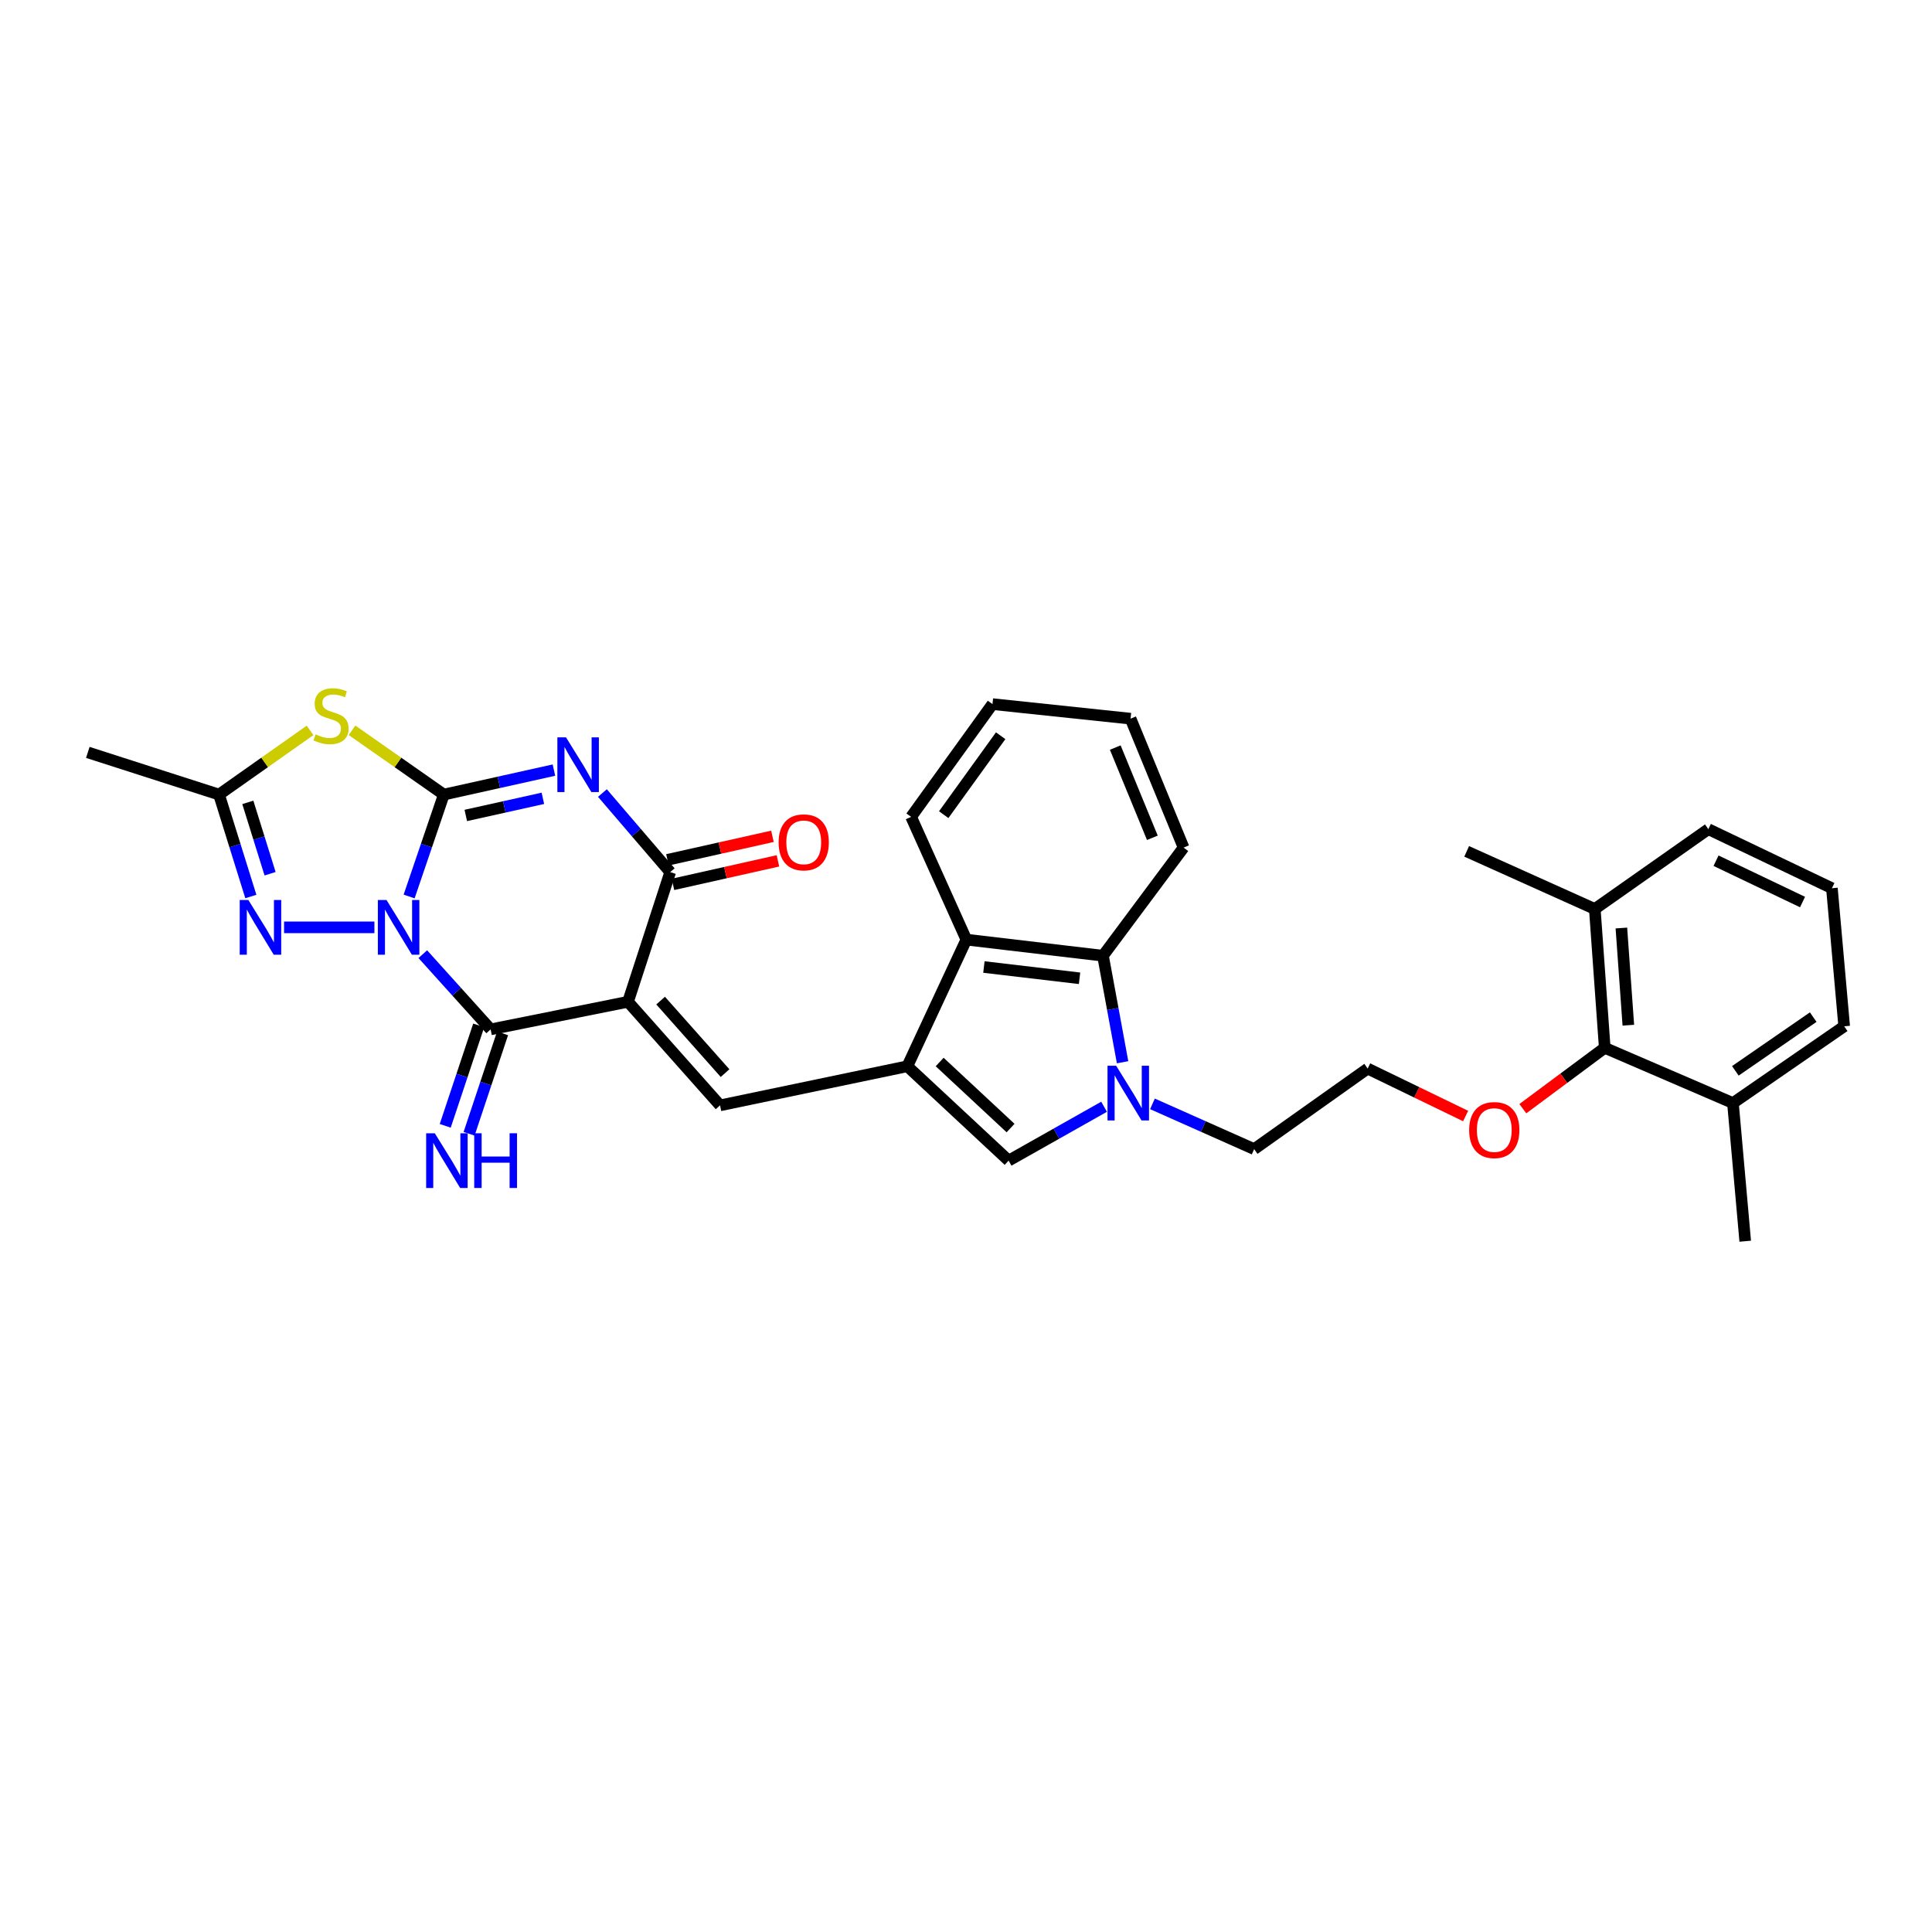 <?xml version='1.0' encoding='iso-8859-1'?>
<svg version='1.1' baseProfile='full'
              xmlns='http://www.w3.org/2000/svg'
                      xmlns:rdkit='http://www.rdkit.org/xml'
                      xmlns:xlink='http://www.w3.org/1999/xlink'
                  xml:space='preserve'
width='1000px' height='1000px' viewBox='0 0 1000 1000'>
<!-- END OF HEADER -->
<rect style='opacity:1.0;fill:#FFFFFF;stroke:none' width='1000' height='1000' x='0' y='0'> </rect>
<path class='bond-0' d='M 211.761,464.021 L 220.74,437.645' style='fill:none;fill-rule:evenodd;stroke:#0000FF;stroke-width:6px;stroke-linecap:butt;stroke-linejoin:miter;stroke-opacity:1' />
<path class='bond-0' d='M 220.74,437.645 L 229.72,411.269' style='fill:none;fill-rule:evenodd;stroke:#000000;stroke-width:6px;stroke-linecap:butt;stroke-linejoin:miter;stroke-opacity:1' />
<path class='bond-3' d='M 218.84,493.875 L 236.395,513.34' style='fill:none;fill-rule:evenodd;stroke:#0000FF;stroke-width:6px;stroke-linecap:butt;stroke-linejoin:miter;stroke-opacity:1' />
<path class='bond-3' d='M 236.395,513.34 L 253.951,532.804' style='fill:none;fill-rule:evenodd;stroke:#000000;stroke-width:6px;stroke-linecap:butt;stroke-linejoin:miter;stroke-opacity:1' />
<path class='bond-7' d='M 193.794,479.996 L 147.032,479.996' style='fill:none;fill-rule:evenodd;stroke:#0000FF;stroke-width:6px;stroke-linecap:butt;stroke-linejoin:miter;stroke-opacity:1' />
<path class='bond-2' d='M 229.72,411.269 L 258.218,404.936' style='fill:none;fill-rule:evenodd;stroke:#000000;stroke-width:6px;stroke-linecap:butt;stroke-linejoin:miter;stroke-opacity:1' />
<path class='bond-2' d='M 258.218,404.936 L 286.716,398.602' style='fill:none;fill-rule:evenodd;stroke:#0000FF;stroke-width:6px;stroke-linecap:butt;stroke-linejoin:miter;stroke-opacity:1' />
<path class='bond-2' d='M 241.094,422.078 L 261.043,417.645' style='fill:none;fill-rule:evenodd;stroke:#000000;stroke-width:6px;stroke-linecap:butt;stroke-linejoin:miter;stroke-opacity:1' />
<path class='bond-2' d='M 261.043,417.645 L 280.991,413.211' style='fill:none;fill-rule:evenodd;stroke:#0000FF;stroke-width:6px;stroke-linecap:butt;stroke-linejoin:miter;stroke-opacity:1' />
<path class='bond-5' d='M 229.72,411.269 L 205.966,394.632' style='fill:none;fill-rule:evenodd;stroke:#000000;stroke-width:6px;stroke-linecap:butt;stroke-linejoin:miter;stroke-opacity:1' />
<path class='bond-5' d='M 205.966,394.632 L 182.212,377.996' style='fill:none;fill-rule:evenodd;stroke:#CCCC00;stroke-width:6px;stroke-linecap:butt;stroke-linejoin:miter;stroke-opacity:1' />
<path class='bond-1' d='M 325.057,518.519 L 253.951,532.804' style='fill:none;fill-rule:evenodd;stroke:#000000;stroke-width:6px;stroke-linecap:butt;stroke-linejoin:miter;stroke-opacity:1' />
<path class='bond-4' d='M 325.057,518.519 L 346.901,451.397' style='fill:none;fill-rule:evenodd;stroke:#000000;stroke-width:6px;stroke-linecap:butt;stroke-linejoin:miter;stroke-opacity:1' />
<path class='bond-8' d='M 325.057,518.519 L 372.701,572.136' style='fill:none;fill-rule:evenodd;stroke:#000000;stroke-width:6px;stroke-linecap:butt;stroke-linejoin:miter;stroke-opacity:1' />
<path class='bond-8' d='M 341.936,517.914 L 375.286,555.446' style='fill:none;fill-rule:evenodd;stroke:#000000;stroke-width:6px;stroke-linecap:butt;stroke-linejoin:miter;stroke-opacity:1' />
<path class='bond-33' d='M 311.806,410.477 L 329.354,430.937' style='fill:none;fill-rule:evenodd;stroke:#0000FF;stroke-width:6px;stroke-linecap:butt;stroke-linejoin:miter;stroke-opacity:1' />
<path class='bond-33' d='M 329.354,430.937 L 346.901,451.397' style='fill:none;fill-rule:evenodd;stroke:#000000;stroke-width:6px;stroke-linecap:butt;stroke-linejoin:miter;stroke-opacity:1' />
<path class='bond-14' d='M 247.775,530.746 L 239.113,556.736' style='fill:none;fill-rule:evenodd;stroke:#000000;stroke-width:6px;stroke-linecap:butt;stroke-linejoin:miter;stroke-opacity:1' />
<path class='bond-14' d='M 239.113,556.736 L 230.451,582.727' style='fill:none;fill-rule:evenodd;stroke:#0000FF;stroke-width:6px;stroke-linecap:butt;stroke-linejoin:miter;stroke-opacity:1' />
<path class='bond-14' d='M 260.126,534.862 L 251.465,560.853' style='fill:none;fill-rule:evenodd;stroke:#000000;stroke-width:6px;stroke-linecap:butt;stroke-linejoin:miter;stroke-opacity:1' />
<path class='bond-14' d='M 251.465,560.853 L 242.803,586.843' style='fill:none;fill-rule:evenodd;stroke:#0000FF;stroke-width:6px;stroke-linecap:butt;stroke-linejoin:miter;stroke-opacity:1' />
<path class='bond-16' d='M 348.324,457.75 L 375.494,451.664' style='fill:none;fill-rule:evenodd;stroke:#000000;stroke-width:6px;stroke-linecap:butt;stroke-linejoin:miter;stroke-opacity:1' />
<path class='bond-16' d='M 375.494,451.664 L 402.663,445.579' style='fill:none;fill-rule:evenodd;stroke:#FF0000;stroke-width:6px;stroke-linecap:butt;stroke-linejoin:miter;stroke-opacity:1' />
<path class='bond-16' d='M 345.478,445.045 L 372.648,438.96' style='fill:none;fill-rule:evenodd;stroke:#000000;stroke-width:6px;stroke-linecap:butt;stroke-linejoin:miter;stroke-opacity:1' />
<path class='bond-16' d='M 372.648,438.96 L 399.818,432.875' style='fill:none;fill-rule:evenodd;stroke:#FF0000;stroke-width:6px;stroke-linecap:butt;stroke-linejoin:miter;stroke-opacity:1' />
<path class='bond-32' d='M 160.497,378.041 L 136.934,394.655' style='fill:none;fill-rule:evenodd;stroke:#CCCC00;stroke-width:6px;stroke-linecap:butt;stroke-linejoin:miter;stroke-opacity:1' />
<path class='bond-32' d='M 136.934,394.655 L 113.372,411.269' style='fill:none;fill-rule:evenodd;stroke:#000000;stroke-width:6px;stroke-linecap:butt;stroke-linejoin:miter;stroke-opacity:1' />
<path class='bond-6' d='M 469.629,551.899 L 372.701,572.136' style='fill:none;fill-rule:evenodd;stroke:#000000;stroke-width:6px;stroke-linecap:butt;stroke-linejoin:miter;stroke-opacity:1' />
<path class='bond-10' d='M 469.629,551.899 L 522.06,600.735' style='fill:none;fill-rule:evenodd;stroke:#000000;stroke-width:6px;stroke-linecap:butt;stroke-linejoin:miter;stroke-opacity:1' />
<path class='bond-10' d='M 486.367,549.697 L 523.069,583.883' style='fill:none;fill-rule:evenodd;stroke:#000000;stroke-width:6px;stroke-linecap:butt;stroke-linejoin:miter;stroke-opacity:1' />
<path class='bond-12' d='M 469.629,551.899 L 500.188,486.347' style='fill:none;fill-rule:evenodd;stroke:#000000;stroke-width:6px;stroke-linecap:butt;stroke-linejoin:miter;stroke-opacity:1' />
<path class='bond-11' d='M 129.837,464.036 L 121.604,437.653' style='fill:none;fill-rule:evenodd;stroke:#0000FF;stroke-width:6px;stroke-linecap:butt;stroke-linejoin:miter;stroke-opacity:1' />
<path class='bond-11' d='M 121.604,437.653 L 113.372,411.269' style='fill:none;fill-rule:evenodd;stroke:#000000;stroke-width:6px;stroke-linecap:butt;stroke-linejoin:miter;stroke-opacity:1' />
<path class='bond-11' d='M 139.796,452.243 L 134.033,433.775' style='fill:none;fill-rule:evenodd;stroke:#0000FF;stroke-width:6px;stroke-linecap:butt;stroke-linejoin:miter;stroke-opacity:1' />
<path class='bond-11' d='M 134.033,433.775 L 128.27,415.306' style='fill:none;fill-rule:evenodd;stroke:#000000;stroke-width:6px;stroke-linecap:butt;stroke-linejoin:miter;stroke-opacity:1' />
<path class='bond-9' d='M 571.471,572.85 L 546.766,586.793' style='fill:none;fill-rule:evenodd;stroke:#0000FF;stroke-width:6px;stroke-linecap:butt;stroke-linejoin:miter;stroke-opacity:1' />
<path class='bond-9' d='M 546.766,586.793 L 522.06,600.735' style='fill:none;fill-rule:evenodd;stroke:#000000;stroke-width:6px;stroke-linecap:butt;stroke-linejoin:miter;stroke-opacity:1' />
<path class='bond-19' d='M 596.512,571.359 L 622.831,583.071' style='fill:none;fill-rule:evenodd;stroke:#0000FF;stroke-width:6px;stroke-linecap:butt;stroke-linejoin:miter;stroke-opacity:1' />
<path class='bond-19' d='M 622.831,583.071 L 649.15,594.783' style='fill:none;fill-rule:evenodd;stroke:#000000;stroke-width:6px;stroke-linecap:butt;stroke-linejoin:miter;stroke-opacity:1' />
<path class='bond-34' d='M 581.049,549.818 L 575.973,522.249' style='fill:none;fill-rule:evenodd;stroke:#0000FF;stroke-width:6px;stroke-linecap:butt;stroke-linejoin:miter;stroke-opacity:1' />
<path class='bond-34' d='M 575.973,522.249 L 570.897,494.679' style='fill:none;fill-rule:evenodd;stroke:#000000;stroke-width:6px;stroke-linecap:butt;stroke-linejoin:miter;stroke-opacity:1' />
<path class='bond-22' d='M 113.372,411.269 L 45.455,389.44' style='fill:none;fill-rule:evenodd;stroke:#000000;stroke-width:6px;stroke-linecap:butt;stroke-linejoin:miter;stroke-opacity:1' />
<path class='bond-13' d='M 500.188,486.347 L 570.897,494.679' style='fill:none;fill-rule:evenodd;stroke:#000000;stroke-width:6px;stroke-linecap:butt;stroke-linejoin:miter;stroke-opacity:1' />
<path class='bond-13' d='M 509.271,500.526 L 558.767,506.359' style='fill:none;fill-rule:evenodd;stroke:#000000;stroke-width:6px;stroke-linecap:butt;stroke-linejoin:miter;stroke-opacity:1' />
<path class='bond-24' d='M 500.188,486.347 L 471.589,422.806' style='fill:none;fill-rule:evenodd;stroke:#000000;stroke-width:6px;stroke-linecap:butt;stroke-linejoin:miter;stroke-opacity:1' />
<path class='bond-23' d='M 570.897,494.679 L 612.617,438.704' style='fill:none;fill-rule:evenodd;stroke:#000000;stroke-width:6px;stroke-linecap:butt;stroke-linejoin:miter;stroke-opacity:1' />
<path class='bond-15' d='M 830.609,542.351 L 809.412,558.103' style='fill:none;fill-rule:evenodd;stroke:#000000;stroke-width:6px;stroke-linecap:butt;stroke-linejoin:miter;stroke-opacity:1' />
<path class='bond-15' d='M 809.412,558.103 L 788.214,573.854' style='fill:none;fill-rule:evenodd;stroke:#FF0000;stroke-width:6px;stroke-linecap:butt;stroke-linejoin:miter;stroke-opacity:1' />
<path class='bond-17' d='M 830.609,542.351 L 825.467,470.492' style='fill:none;fill-rule:evenodd;stroke:#000000;stroke-width:6px;stroke-linecap:butt;stroke-linejoin:miter;stroke-opacity:1' />
<path class='bond-17' d='M 842.824,530.643 L 839.224,480.342' style='fill:none;fill-rule:evenodd;stroke:#000000;stroke-width:6px;stroke-linecap:butt;stroke-linejoin:miter;stroke-opacity:1' />
<path class='bond-18' d='M 830.609,542.351 L 896.971,570.943' style='fill:none;fill-rule:evenodd;stroke:#000000;stroke-width:6px;stroke-linecap:butt;stroke-linejoin:miter;stroke-opacity:1' />
<path class='bond-27' d='M 825.467,470.492 L 884.234,429.171' style='fill:none;fill-rule:evenodd;stroke:#000000;stroke-width:6px;stroke-linecap:butt;stroke-linejoin:miter;stroke-opacity:1' />
<path class='bond-29' d='M 825.467,470.492 L 759.148,440.664' style='fill:none;fill-rule:evenodd;stroke:#000000;stroke-width:6px;stroke-linecap:butt;stroke-linejoin:miter;stroke-opacity:1' />
<path class='bond-26' d='M 896.971,570.943 L 954.545,531.213' style='fill:none;fill-rule:evenodd;stroke:#000000;stroke-width:6px;stroke-linecap:butt;stroke-linejoin:miter;stroke-opacity:1' />
<path class='bond-26' d='M 898.213,554.268 L 938.515,526.457' style='fill:none;fill-rule:evenodd;stroke:#000000;stroke-width:6px;stroke-linecap:butt;stroke-linejoin:miter;stroke-opacity:1' />
<path class='bond-28' d='M 896.971,570.943 L 903.322,642.448' style='fill:none;fill-rule:evenodd;stroke:#000000;stroke-width:6px;stroke-linecap:butt;stroke-linejoin:miter;stroke-opacity:1' />
<path class='bond-21' d='M 649.15,594.783 L 707.91,553.092' style='fill:none;fill-rule:evenodd;stroke:#000000;stroke-width:6px;stroke-linecap:butt;stroke-linejoin:miter;stroke-opacity:1' />
<path class='bond-20' d='M 758.613,577.657 L 733.262,565.375' style='fill:none;fill-rule:evenodd;stroke:#FF0000;stroke-width:6px;stroke-linecap:butt;stroke-linejoin:miter;stroke-opacity:1' />
<path class='bond-20' d='M 733.262,565.375 L 707.91,553.092' style='fill:none;fill-rule:evenodd;stroke:#000000;stroke-width:6px;stroke-linecap:butt;stroke-linejoin:miter;stroke-opacity:1' />
<path class='bond-35' d='M 612.617,438.704 L 585.182,371.98' style='fill:none;fill-rule:evenodd;stroke:#000000;stroke-width:6px;stroke-linecap:butt;stroke-linejoin:miter;stroke-opacity:1' />
<path class='bond-35' d='M 596.46,433.646 L 577.256,386.939' style='fill:none;fill-rule:evenodd;stroke:#000000;stroke-width:6px;stroke-linecap:butt;stroke-linejoin:miter;stroke-opacity:1' />
<path class='bond-30' d='M 471.589,422.806 L 513.706,364.443' style='fill:none;fill-rule:evenodd;stroke:#000000;stroke-width:6px;stroke-linecap:butt;stroke-linejoin:miter;stroke-opacity:1' />
<path class='bond-30' d='M 488.464,421.67 L 517.946,380.816' style='fill:none;fill-rule:evenodd;stroke:#000000;stroke-width:6px;stroke-linecap:butt;stroke-linejoin:miter;stroke-opacity:1' />
<path class='bond-25' d='M 948.195,459.737 L 954.545,531.213' style='fill:none;fill-rule:evenodd;stroke:#000000;stroke-width:6px;stroke-linecap:butt;stroke-linejoin:miter;stroke-opacity:1' />
<path class='bond-36' d='M 948.195,459.737 L 884.234,429.171' style='fill:none;fill-rule:evenodd;stroke:#000000;stroke-width:6px;stroke-linecap:butt;stroke-linejoin:miter;stroke-opacity:1' />
<path class='bond-36' d='M 932.987,466.899 L 888.215,445.502' style='fill:none;fill-rule:evenodd;stroke:#000000;stroke-width:6px;stroke-linecap:butt;stroke-linejoin:miter;stroke-opacity:1' />
<path class='bond-31' d='M 513.706,364.443 L 585.182,371.98' style='fill:none;fill-rule:evenodd;stroke:#000000;stroke-width:6px;stroke-linecap:butt;stroke-linejoin:miter;stroke-opacity:1' />
<path  class='atom-0' d='M 200.062 465.836
L 209.342 480.836
Q 210.262 482.316, 211.742 484.996
Q 213.222 487.676, 213.302 487.836
L 213.302 465.836
L 217.062 465.836
L 217.062 494.156
L 213.182 494.156
L 203.222 477.756
Q 202.062 475.836, 200.822 473.636
Q 199.622 471.436, 199.262 470.756
L 199.262 494.156
L 195.582 494.156
L 195.582 465.836
L 200.062 465.836
' fill='#0000FF'/>
<path  class='atom-3' d='M 292.976 381.66
L 302.256 396.66
Q 303.176 398.14, 304.656 400.82
Q 306.136 403.5, 306.216 403.66
L 306.216 381.66
L 309.976 381.66
L 309.976 409.98
L 306.096 409.98
L 296.136 393.58
Q 294.976 391.66, 293.736 389.46
Q 292.536 387.26, 292.176 386.58
L 292.176 409.98
L 288.496 409.98
L 288.496 381.66
L 292.976 381.66
' fill='#0000FF'/>
<path  class='atom-6' d='M 163.351 380.109
Q 163.671 380.229, 164.991 380.789
Q 166.311 381.349, 167.751 381.709
Q 169.231 382.029, 170.671 382.029
Q 173.351 382.029, 174.911 380.749
Q 176.471 379.429, 176.471 377.149
Q 176.471 375.589, 175.671 374.629
Q 174.911 373.669, 173.711 373.149
Q 172.511 372.629, 170.511 372.029
Q 167.991 371.269, 166.471 370.549
Q 164.991 369.829, 163.911 368.309
Q 162.871 366.789, 162.871 364.229
Q 162.871 360.669, 165.271 358.469
Q 167.711 356.269, 172.511 356.269
Q 175.791 356.269, 179.511 357.829
L 178.591 360.909
Q 175.191 359.509, 172.631 359.509
Q 169.871 359.509, 168.351 360.669
Q 166.831 361.789, 166.871 363.749
Q 166.871 365.269, 167.631 366.189
Q 168.431 367.109, 169.551 367.629
Q 170.711 368.149, 172.631 368.749
Q 175.191 369.549, 176.711 370.349
Q 178.231 371.149, 179.311 372.789
Q 180.431 374.389, 180.431 377.149
Q 180.431 381.069, 177.791 383.189
Q 175.191 385.269, 170.831 385.269
Q 168.311 385.269, 166.391 384.709
Q 164.511 384.189, 162.271 383.269
L 163.351 380.109
' fill='#CCCC00'/>
<path  class='atom-8' d='M 128.557 465.836
L 137.837 480.836
Q 138.757 482.316, 140.237 484.996
Q 141.717 487.676, 141.797 487.836
L 141.797 465.836
L 145.557 465.836
L 145.557 494.156
L 141.677 494.156
L 131.717 477.756
Q 130.557 475.836, 129.317 473.636
Q 128.117 471.436, 127.757 470.756
L 127.757 494.156
L 124.077 494.156
L 124.077 465.836
L 128.557 465.836
' fill='#0000FF'/>
<path  class='atom-10' d='M 577.729 551.626
L 587.009 566.626
Q 587.929 568.106, 589.409 570.786
Q 590.889 573.466, 590.969 573.626
L 590.969 551.626
L 594.729 551.626
L 594.729 579.946
L 590.849 579.946
L 580.889 563.546
Q 579.729 561.626, 578.489 559.426
Q 577.289 557.226, 576.929 556.546
L 576.929 579.946
L 573.249 579.946
L 573.249 551.626
L 577.729 551.626
' fill='#0000FF'/>
<path  class='atom-15' d='M 225.052 586.575
L 234.332 601.575
Q 235.252 603.055, 236.732 605.735
Q 238.212 608.415, 238.292 608.575
L 238.292 586.575
L 242.052 586.575
L 242.052 614.895
L 238.172 614.895
L 228.212 598.495
Q 227.052 596.575, 225.812 594.375
Q 224.612 592.175, 224.252 591.495
L 224.252 614.895
L 220.572 614.895
L 220.572 586.575
L 225.052 586.575
' fill='#0000FF'/>
<path  class='atom-15' d='M 245.452 586.575
L 249.292 586.575
L 249.292 598.615
L 263.772 598.615
L 263.772 586.575
L 267.612 586.575
L 267.612 614.895
L 263.772 614.895
L 263.772 601.815
L 249.292 601.815
L 249.292 614.895
L 245.452 614.895
L 245.452 586.575
' fill='#0000FF'/>
<path  class='atom-17' d='M 403.011 435.999
Q 403.011 429.199, 406.371 425.399
Q 409.731 421.599, 416.011 421.599
Q 422.291 421.599, 425.651 425.399
Q 429.011 429.199, 429.011 435.999
Q 429.011 442.879, 425.611 446.799
Q 422.211 450.679, 416.011 450.679
Q 409.771 450.679, 406.371 446.799
Q 403.011 442.919, 403.011 435.999
M 416.011 447.479
Q 420.331 447.479, 422.651 444.599
Q 425.011 441.679, 425.011 435.999
Q 425.011 430.439, 422.651 427.639
Q 420.331 424.799, 416.011 424.799
Q 411.691 424.799, 409.331 427.599
Q 407.011 430.399, 407.011 435.999
Q 407.011 441.719, 409.331 444.599
Q 411.691 447.479, 416.011 447.479
' fill='#FF0000'/>
<path  class='atom-21' d='M 760.433 584.917
Q 760.433 578.117, 763.793 574.317
Q 767.153 570.517, 773.433 570.517
Q 779.713 570.517, 783.073 574.317
Q 786.433 578.117, 786.433 584.917
Q 786.433 591.797, 783.033 595.717
Q 779.633 599.597, 773.433 599.597
Q 767.193 599.597, 763.793 595.717
Q 760.433 591.837, 760.433 584.917
M 773.433 596.397
Q 777.753 596.397, 780.073 593.517
Q 782.433 590.597, 782.433 584.917
Q 782.433 579.357, 780.073 576.557
Q 777.753 573.717, 773.433 573.717
Q 769.113 573.717, 766.753 576.517
Q 764.433 579.317, 764.433 584.917
Q 764.433 590.637, 766.753 593.517
Q 769.113 596.397, 773.433 596.397
' fill='#FF0000'/>
</svg>
